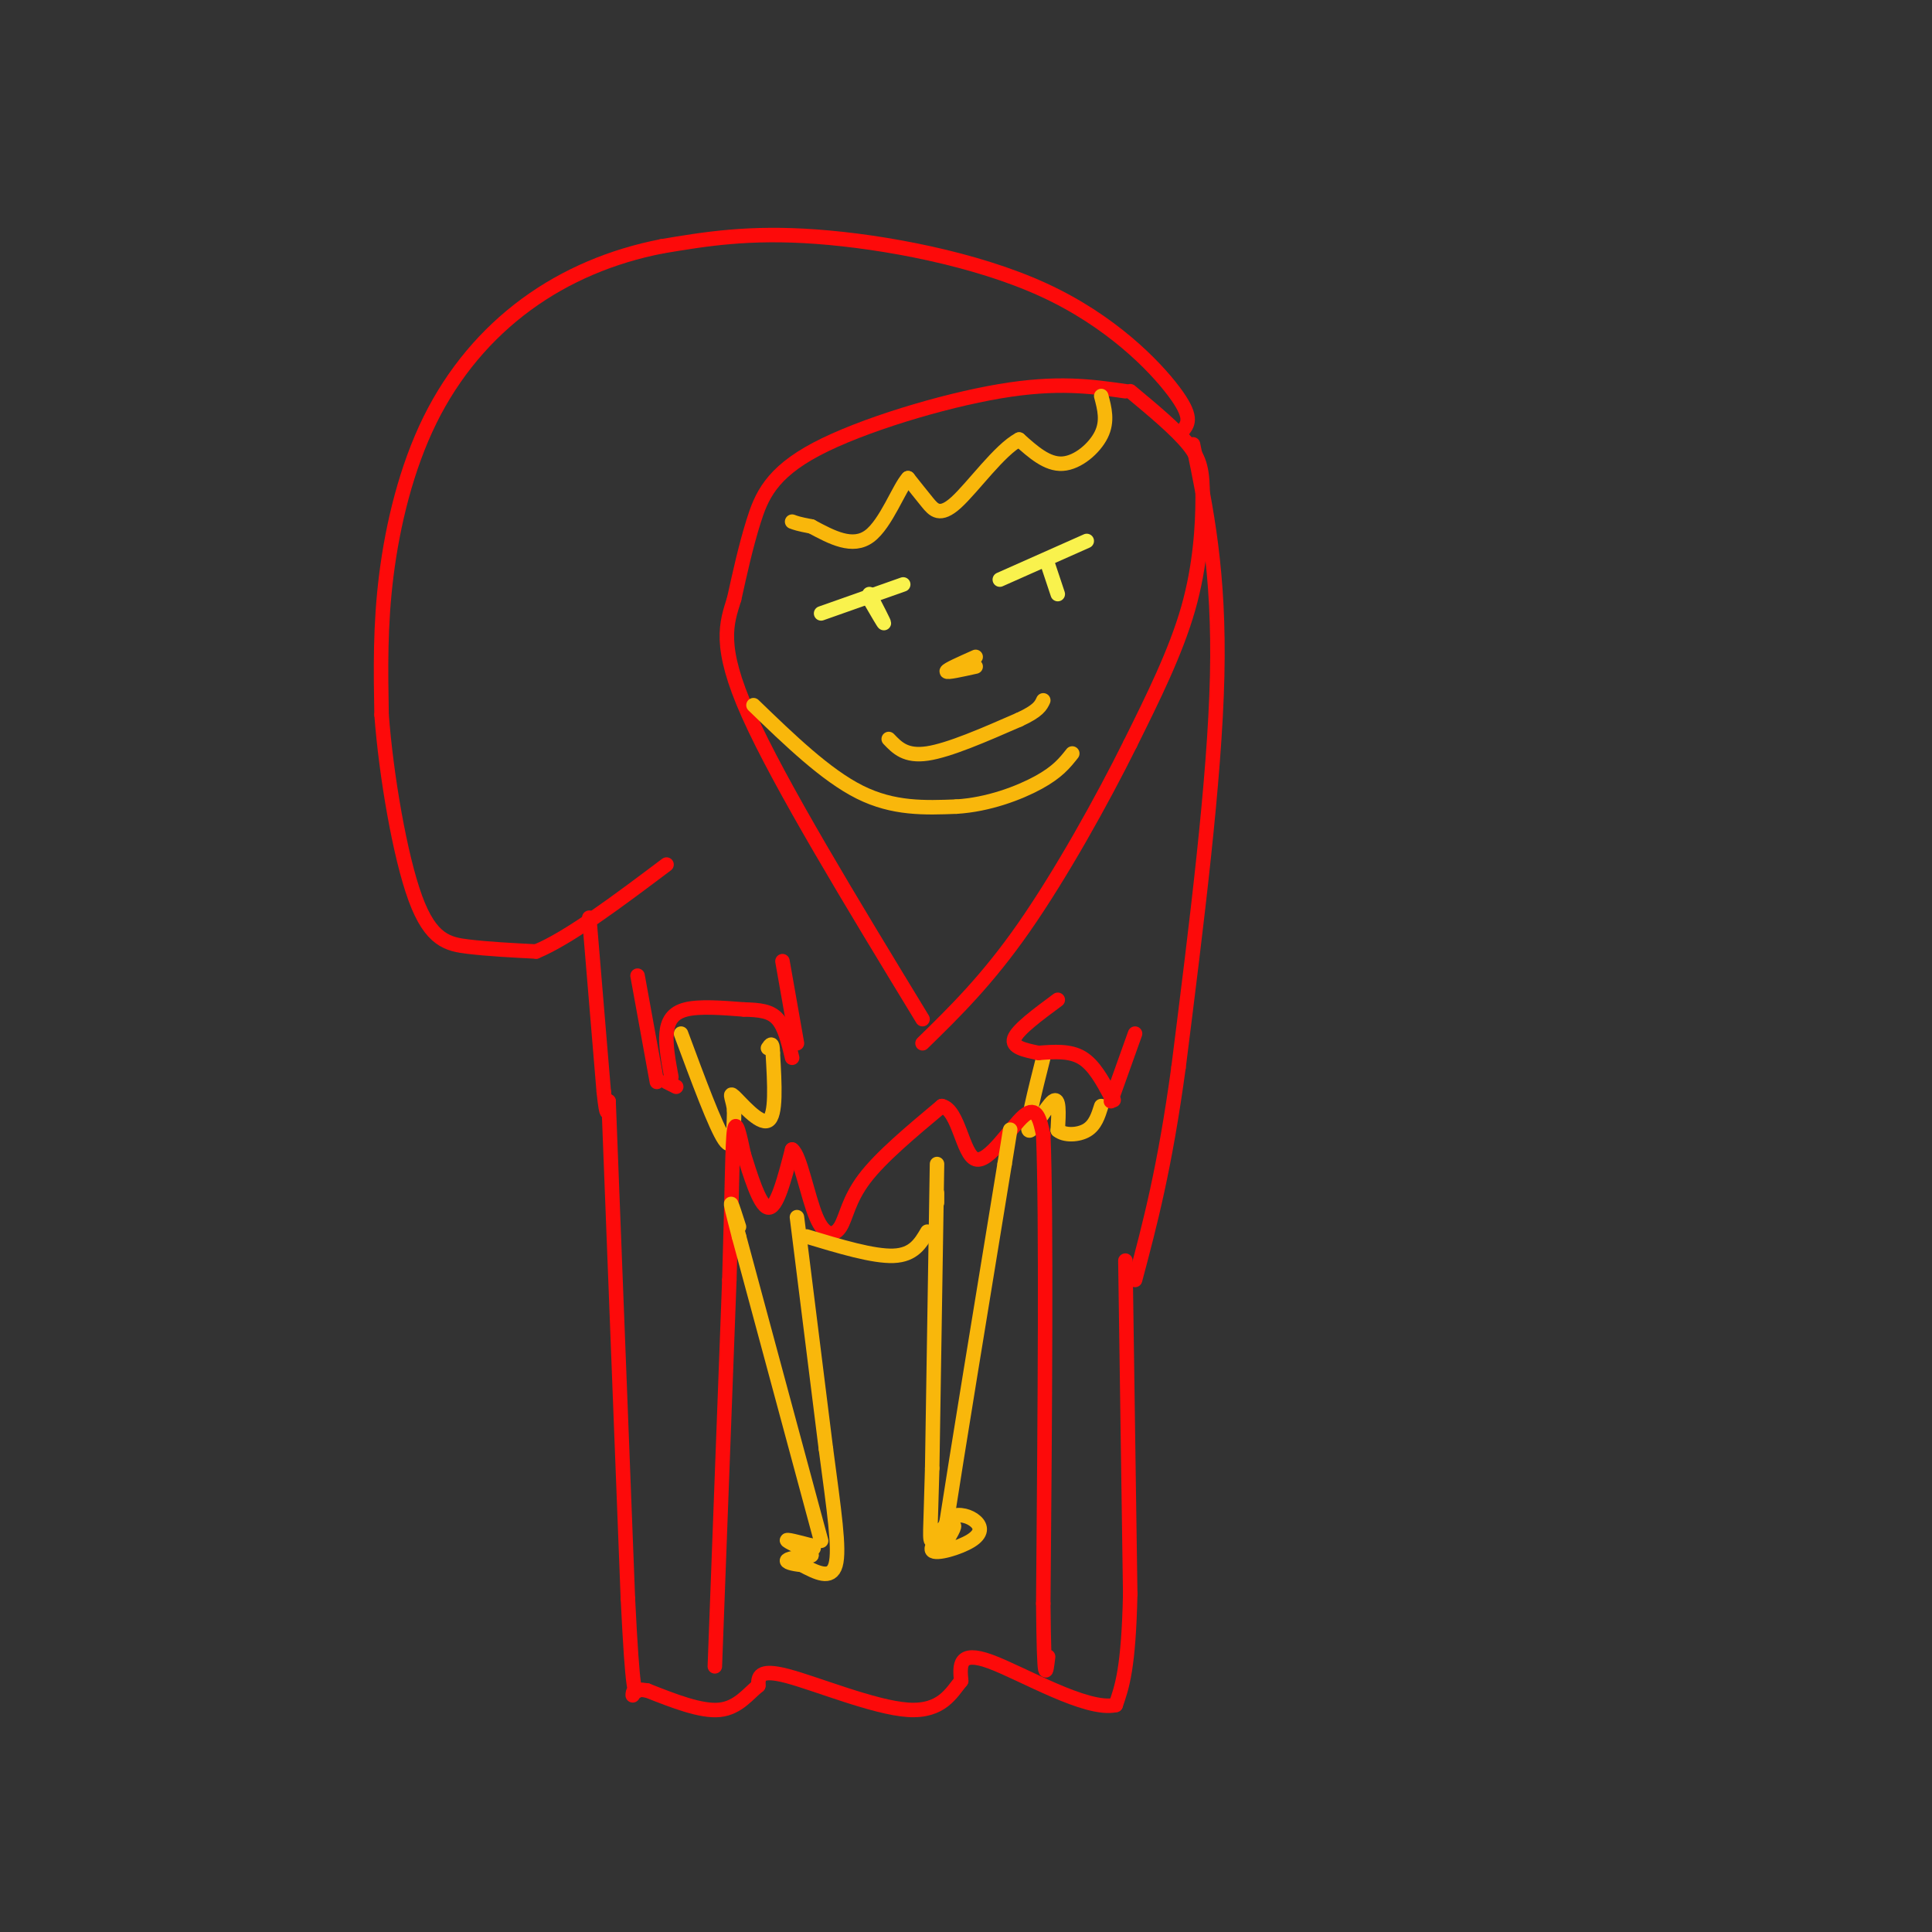 <svg viewBox='0 0 400 400' version='1.1' xmlns='http://www.w3.org/2000/svg' xmlns:xlink='http://www.w3.org/1999/xlink'><rect x="0" y="0" width="400" height="400" fill="#333333" stroke="none"/><g fill='none' stroke='#FD0A0A' stroke-width='3' stroke-linecap='round' stroke-linejoin='round'><path d='M233,81c-7.054,-1.006 -14.107,-2.012 -26,0c-11.893,2.012 -28.625,7.042 -38,12c-9.375,4.958 -11.393,9.845 -13,15c-1.607,5.155 -2.804,10.577 -4,16'/><path d='M152,124c-1.556,5.022 -3.444,9.578 3,24c6.444,14.422 21.222,38.711 36,63'/><path d='M234,81c4.714,3.923 9.429,7.845 12,11c2.571,3.155 3.000,5.542 3,11c-0.000,5.458 -0.429,13.988 -3,23c-2.571,9.012 -7.286,18.506 -12,28'/><path d='M234,154c-5.822,11.733 -14.378,27.067 -22,38c-7.622,10.933 -14.311,17.467 -21,24'/><path d='M245,89c1.000,-1.345 2.000,-2.690 -2,-8c-4.000,-5.310 -13.000,-14.583 -27,-21c-14.000,-6.417 -33.000,-9.976 -47,-11c-14.000,-1.024 -23.000,0.488 -32,2'/><path d='M137,51c-10.220,1.990 -19.770,5.967 -28,12c-8.230,6.033 -15.139,14.124 -20,24c-4.861,9.876 -7.675,21.536 -9,32c-1.325,10.464 -1.163,19.732 -1,29'/><path d='M79,148c0.940,12.500 3.792,29.250 7,38c3.208,8.750 6.774,9.500 11,10c4.226,0.500 9.113,0.750 14,1'/><path d='M111,197c6.833,-2.833 16.917,-10.417 27,-18'/><path d='M122,190c0.000,0.000 3.000,36.000 3,36'/><path d='M125,226c0.667,6.333 0.833,4.167 1,2'/><path d='M247,92c2.750,13.250 5.500,26.500 5,48c-0.500,21.500 -4.250,51.250 -8,81'/><path d='M244,221c-2.833,20.833 -5.917,32.417 -9,44'/><path d='M126,228c0.000,0.000 4.000,103.000 4,103'/><path d='M130,331c1.000,20.333 1.500,19.667 2,19'/><path d='M233,261c0.000,0.000 1.000,69.000 1,69'/><path d='M234,330c-0.333,15.333 -1.667,19.167 -3,23'/><path d='M231,353c-5.978,1.400 -19.422,-6.600 -26,-9c-6.578,-2.400 -6.289,0.800 -6,4'/><path d='M199,348c-2.000,2.417 -4.000,6.458 -11,6c-7.000,-0.458 -19.000,-5.417 -25,-7c-6.000,-1.583 -6.000,0.208 -6,2'/><path d='M157,349c-2.044,1.600 -4.156,4.600 -8,5c-3.844,0.400 -9.422,-1.800 -15,-4'/><path d='M134,350c-3.000,-0.500 -3.000,0.250 -3,1'/></g>
<g fill='none' stroke='#F9F24D' stroke-width='3' stroke-linecap='round' stroke-linejoin='round'><path d='M187,121c0.000,0.000 -17.000,6.000 -17,6'/><path d='M180,123c1.500,2.917 3.000,5.833 3,6c0.000,0.167 -1.500,-2.417 -3,-5'/><path d='M225,112c0.000,0.000 -18.000,8.000 -18,8'/><path d='M217,117c1.000,3.000 2.000,6.000 2,6c0.000,0.000 -1.000,-3.000 -2,-6'/></g>
<g fill='none' stroke='#F9B70B' stroke-width='3' stroke-linecap='round' stroke-linejoin='round'><path d='M228,82c0.689,2.600 1.378,5.200 0,8c-1.378,2.800 -4.822,5.800 -8,6c-3.178,0.200 -6.089,-2.400 -9,-5'/><path d='M211,91c-4.024,2.107 -9.583,9.875 -13,13c-3.417,3.125 -4.690,1.607 -6,0c-1.310,-1.607 -2.655,-3.304 -4,-5'/><path d='M188,99c-1.867,1.978 -4.533,9.422 -8,12c-3.467,2.578 -7.733,0.289 -12,-2'/><path d='M168,109c-2.667,-0.500 -3.333,-0.750 -4,-1'/><path d='M202,138c-3.000,0.667 -6.000,1.333 -6,1c0.000,-0.333 3.000,-1.667 6,-3'/><path d='M184,153c1.750,1.833 3.500,3.667 8,3c4.500,-0.667 11.750,-3.833 19,-7'/><path d='M211,149c4.000,-1.833 4.500,-2.917 5,-4'/><path d='M156,146c7.500,7.250 15.000,14.500 22,18c7.000,3.500 13.500,3.250 20,3'/><path d='M198,167c6.578,-0.378 13.022,-2.822 17,-5c3.978,-2.178 5.489,-4.089 7,-6'/><path d='M141,214c3.583,9.667 7.167,19.333 9,22c1.833,2.667 1.917,-1.667 2,-6'/><path d='M152,230c-0.095,-2.071 -1.333,-4.250 0,-3c1.333,1.250 5.238,5.929 7,5c1.762,-0.929 1.381,-7.464 1,-14'/><path d='M160,218c0.000,-2.500 -0.500,-1.750 -1,-1'/><path d='M216,219c-1.800,7.133 -3.600,14.267 -3,15c0.600,0.733 3.600,-4.933 5,-6c1.400,-1.067 1.200,2.467 1,6'/><path d='M219,234c1.356,1.156 4.244,1.044 6,0c1.756,-1.044 2.378,-3.022 3,-5'/></g>
<g fill='none' stroke='#FD0A0A' stroke-width='3' stroke-linecap='round' stroke-linejoin='round'><path d='M139,223c-0.600,-3.244 -1.200,-6.489 -1,-9c0.200,-2.511 1.200,-4.289 4,-5c2.800,-0.711 7.400,-0.356 12,0'/><path d='M154,209c3.289,0.089 5.511,0.311 7,2c1.489,1.689 2.244,4.844 3,8'/><path d='M138,224c0.000,0.000 2.000,1.000 2,1'/><path d='M136,224c0.000,0.000 -4.000,-22.000 -4,-22'/><path d='M165,216c0.000,0.000 -3.000,-17.000 -3,-17'/><path d='M215,218c-2.833,-0.583 -5.667,-1.167 -5,-3c0.667,-1.833 4.833,-4.917 9,-8'/><path d='M215,218c3.250,-0.250 6.500,-0.500 9,1c2.500,1.500 4.250,4.750 6,8'/><path d='M230,227c1.000,1.333 0.500,0.667 0,0'/><path d='M230,228c0.000,0.000 5.000,-14.000 5,-14'/><path d='M148,345c0.000,0.000 3.000,-80.000 3,-80'/><path d='M151,265c0.600,-19.556 0.600,-28.444 1,-31c0.400,-2.556 1.200,1.222 2,5'/><path d='M154,239c1.200,3.756 3.200,10.644 5,11c1.800,0.356 3.400,-5.822 5,-12'/><path d='M164,238c1.632,1.081 3.211,9.785 5,14c1.789,4.215 3.789,3.943 5,2c1.211,-1.943 1.632,-5.555 5,-10c3.368,-4.445 9.684,-9.722 16,-15'/><path d='M195,229c3.512,0.750 4.292,10.125 7,11c2.708,0.875 7.345,-6.750 10,-9c2.655,-2.250 3.327,0.875 4,4'/><path d='M216,235c0.667,16.833 0.333,56.917 0,97'/><path d='M216,332c0.167,18.000 0.583,14.500 1,11'/></g>
<g fill='none' stroke='#F9B70B' stroke-width='3' stroke-linecap='round' stroke-linejoin='round'><path d='M165,252c0.000,0.000 6.000,48.000 6,48'/><path d='M171,300c1.689,12.800 2.911,20.800 2,24c-0.911,3.200 -3.956,1.600 -7,0'/><path d='M166,324c-1.978,-0.178 -3.422,-0.622 -3,-1c0.422,-0.378 2.711,-0.689 5,-1'/><path d='M168,322c-0.556,-0.867 -4.444,-2.533 -5,-3c-0.556,-0.467 2.222,0.267 5,1'/><path d='M168,320c0.833,0.333 0.417,0.667 0,1'/><path d='M194,249c0.000,0.000 0.000,-2.000 0,-2'/><path d='M194,241c0.000,0.000 -1.000,63.000 -1,63'/><path d='M193,304c-0.333,13.356 -0.667,15.244 0,15c0.667,-0.244 2.333,-2.622 4,-5'/><path d='M197,314c1.664,-0.733 3.824,-0.067 5,1c1.176,1.067 1.367,2.533 -1,4c-2.367,1.467 -7.291,2.933 -8,2c-0.709,-0.933 2.797,-4.267 4,-5c1.203,-0.733 0.101,1.133 -1,3'/><path d='M196,319c-0.167,-0.167 -0.083,-2.083 0,-4'/><path d='M196,315c2.000,-13.000 7.000,-43.500 12,-74'/><path d='M208,241c2.000,-12.333 1.000,-6.167 0,0'/><path d='M170,319c0.000,0.000 -17.000,-63.000 -17,-63'/><path d='M153,256c-2.833,-10.833 -1.417,-6.417 0,-2'/><path d='M167,256c6.917,2.083 13.833,4.167 18,4c4.167,-0.167 5.583,-2.583 7,-5'/></g>
</svg>